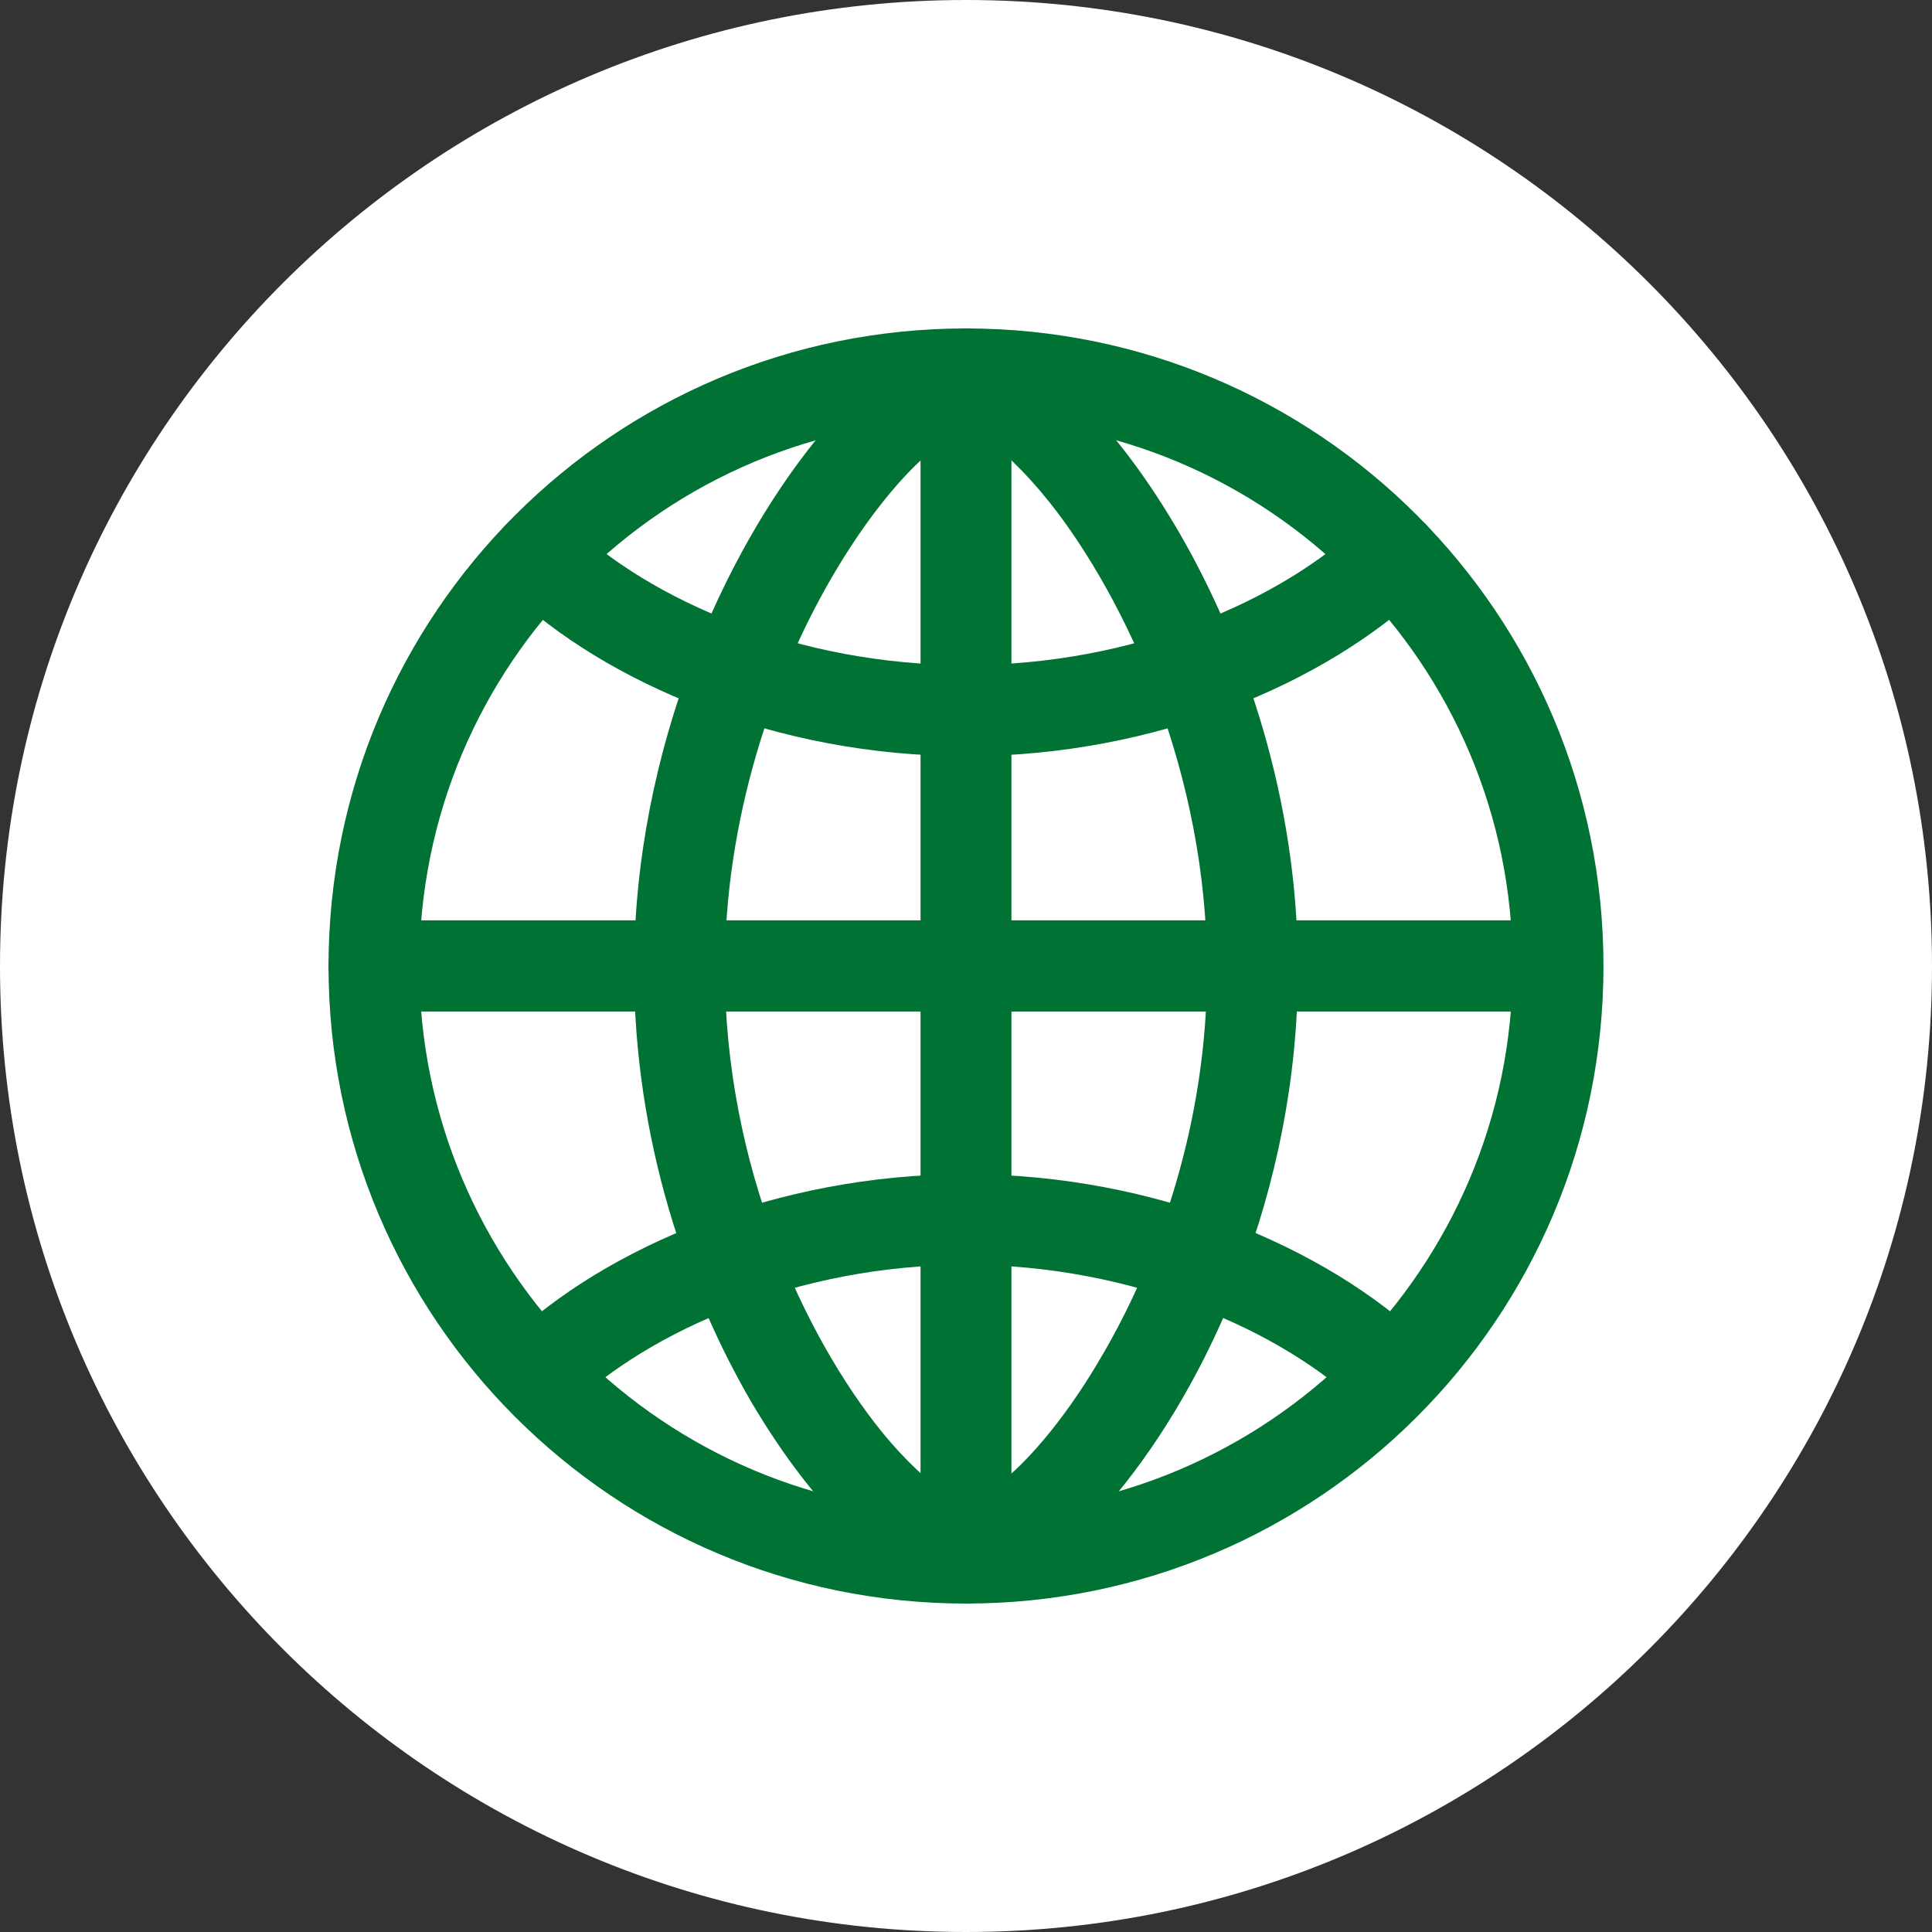 <svg width="21" height="21" viewBox="0 0 21 21" fill="none" xmlns="http://www.w3.org/2000/svg">
<rect x="0" y="0" width="21" height="21" fill="#333333" stroke="none"/>
<path d="M10.5 21C4.702 21 0 16.3 0 10.503C0 4.7 4.702 0 10.5 0C16.298 0 21 4.7 21 10.503C21 16.3 16.298 21 10.5 21Z" fill="white"/>
<path d="M16.936 10.502C16.936 14.056 14.054 16.938 10.5 16.938C6.947 16.938 4.065 14.056 4.065 10.502C4.065 6.944 6.947 4.062 10.5 4.062C14.054 4.062 16.936 6.944 16.936 10.502Z" fill="white"/>
<path d="M16.936 10.502H16.442C16.442 12.142 15.777 13.625 14.703 14.705C13.624 15.779 12.143 16.445 10.5 16.445C8.858 16.445 7.374 15.779 6.297 14.705C5.223 13.625 4.558 12.142 4.558 10.502C4.558 8.857 5.223 7.375 6.297 6.3C7.374 5.22 8.858 4.56 10.5 4.56C12.143 4.56 13.624 5.22 14.703 6.3C15.777 7.374 16.442 8.857 16.442 10.502H17.429C17.429 6.67 14.328 3.57 10.5 3.57C6.672 3.57 3.571 6.67 3.571 10.502C3.571 14.33 6.672 17.43 10.5 17.43C14.328 17.43 17.429 14.33 17.429 10.502H16.936Z" fill="#007233"/>
<path d="M5.514 6.407C6.058 6.922 6.781 7.369 7.633 7.694C8.483 8.018 9.458 8.219 10.5 8.219C11.542 8.219 12.517 8.018 13.367 7.694C14.217 7.369 14.942 6.921 15.486 6.407C15.683 6.216 15.691 5.903 15.503 5.707C15.316 5.506 15.002 5.5 14.805 5.69C14.375 6.099 13.755 6.491 13.014 6.77C12.274 7.056 11.414 7.229 10.501 7.229C9.587 7.229 8.724 7.056 7.986 6.77C7.246 6.491 6.626 6.099 6.194 5.69C5.996 5.5 5.685 5.506 5.497 5.707C5.309 5.903 5.317 6.216 5.514 6.407Z" fill="#007233"/>
<path d="M6.194 15.293C6.625 14.884 7.245 14.492 7.986 14.212C8.724 13.927 9.587 13.748 10.501 13.748C11.414 13.748 12.274 13.927 13.014 14.212C13.755 14.492 14.375 14.884 14.805 15.293C15.002 15.483 15.316 15.471 15.503 15.276C15.691 15.08 15.683 14.767 15.486 14.576C14.943 14.062 14.217 13.614 13.367 13.289C12.517 12.965 11.542 12.763 10.5 12.763C9.458 12.763 8.483 12.965 7.633 13.289C6.781 13.614 6.057 14.062 5.514 14.576C5.317 14.767 5.309 15.08 5.497 15.276C5.685 15.471 5.996 15.483 6.196 15.293H6.194Z" fill="#007233"/>
<path d="M4.065 10.995H16.728C17.002 10.995 17.222 10.771 17.222 10.502C17.222 10.228 17.002 10.004 16.728 10.004H4.065C3.79 10.004 3.571 10.228 3.571 10.502C3.571 10.771 3.79 10.995 4.065 10.995Z" fill="#007233"/>
<path d="M10.006 4.062V16.938C10.006 17.212 10.228 17.43 10.5 17.43C10.772 17.43 10.994 17.212 10.994 16.938V4.062C10.994 3.794 10.772 3.57 10.5 3.57C10.228 3.57 10.006 3.794 10.006 4.062Z" fill="#007233"/>
<path d="M10.5 4.672V4.638L10.498 4.672H10.5V4.638L10.498 4.672C10.498 4.666 10.574 4.689 10.68 4.756C10.868 4.868 11.137 5.12 11.409 5.461C11.822 5.981 12.254 6.725 12.58 7.598C12.903 8.471 13.12 9.478 13.12 10.536C13.123 12.181 12.601 13.675 11.977 14.738C11.666 15.275 11.33 15.701 11.039 15.975C10.893 16.109 10.76 16.21 10.658 16.266C10.606 16.294 10.564 16.31 10.537 16.322L10.508 16.327H10.501C10.229 16.327 10.007 16.551 10.007 16.825C10.007 17.094 10.229 17.318 10.501 17.318C10.742 17.312 10.945 17.234 11.14 17.127C11.481 16.931 11.812 16.629 12.143 16.232C12.636 15.633 13.123 14.822 13.491 13.848C13.859 12.88 14.108 11.75 14.108 10.536C14.108 8.684 13.528 7.022 12.825 5.802C12.472 5.192 12.088 4.688 11.713 4.325C11.523 4.14 11.335 3.995 11.143 3.877C10.948 3.771 10.745 3.687 10.501 3.682C10.229 3.682 10.007 3.905 10.007 4.18C10.007 4.448 10.229 4.672 10.501 4.672H10.5Z" fill="#007233"/>
<path d="M10.5 3.682C10.256 3.687 10.053 3.771 9.858 3.877C9.52 4.079 9.194 4.386 8.863 4.789C8.371 5.399 7.882 6.227 7.512 7.207C7.144 8.186 6.892 9.322 6.892 10.536C6.892 12.388 7.467 14.039 8.168 15.242C8.522 15.841 8.905 16.333 9.285 16.691C9.475 16.87 9.662 17.016 9.858 17.128C10.055 17.234 10.258 17.312 10.5 17.318C10.771 17.318 10.993 17.094 10.993 16.826C10.993 16.551 10.771 16.328 10.5 16.328C10.493 16.333 10.413 16.311 10.307 16.244C10.12 16.132 9.851 15.891 9.578 15.555C9.169 15.046 8.739 14.324 8.416 13.457C8.094 12.595 7.879 11.599 7.879 10.536C7.877 8.896 8.403 7.38 9.03 6.295C9.344 5.752 9.682 5.315 9.974 5.036C10.119 4.896 10.252 4.789 10.354 4.733C10.403 4.706 10.446 4.689 10.47 4.677L10.497 4.672H10.502L10.5 4.638V4.672H10.502L10.5 4.638V4.672C10.771 4.672 10.993 4.448 10.993 4.18C10.993 3.905 10.771 3.682 10.5 3.682H10.5Z" fill="#007233"/>
</svg>

